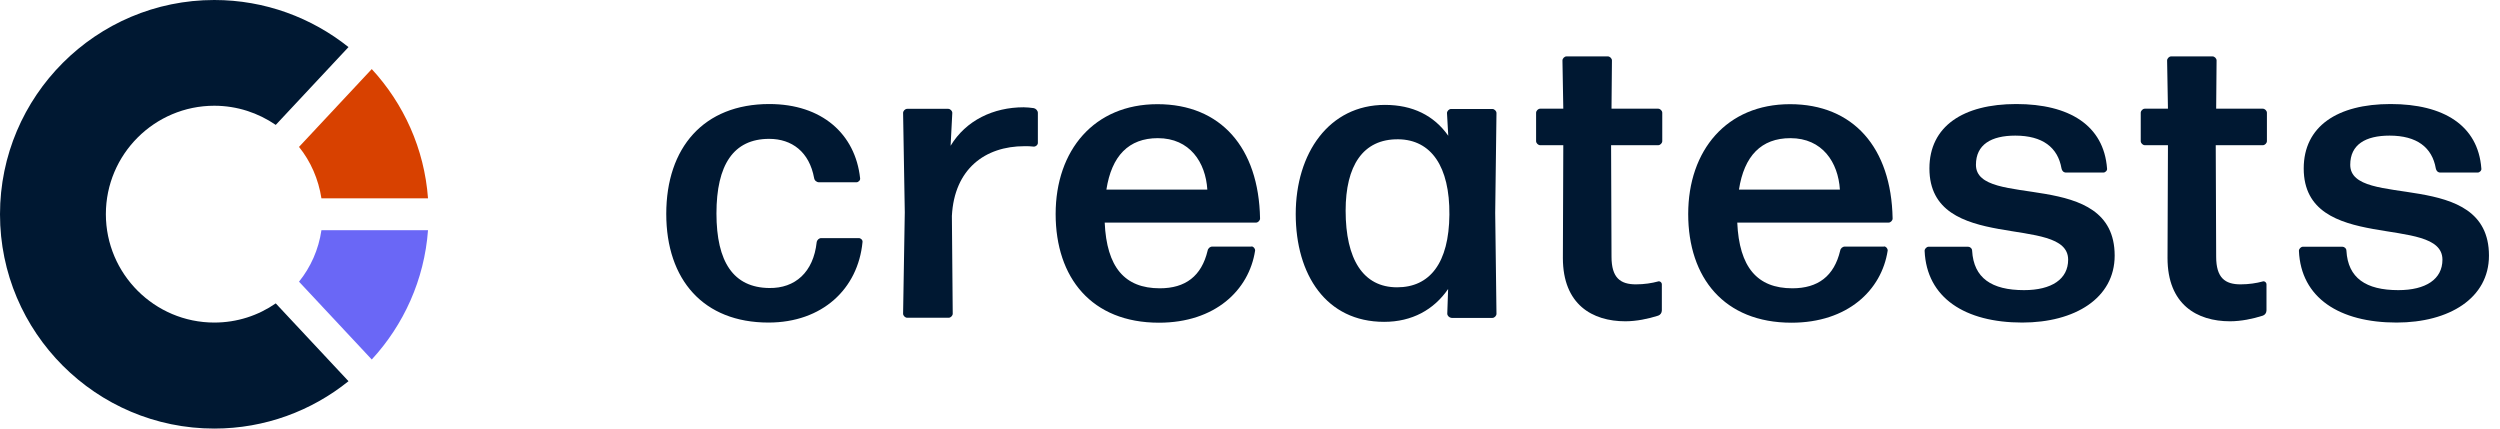<svg width="210" height="36" viewBox="0 0 210 36" fill="none" xmlns="http://www.w3.org/2000/svg">
<g clip-path="url(#clip0_1749_16067)">
<path d="M64.551 27.095C59.104 27.095 55.966 23.518 55.966 17.964C55.966 12.41 59.104 8.739 64.622 8.739C69.051 8.739 71.846 11.262 72.249 14.968C72.284 15.134 72.107 15.312 71.941 15.312H68.803C68.601 15.312 68.424 15.169 68.388 14.968C67.986 12.754 66.517 11.664 64.611 11.664C61.614 11.664 60.182 13.843 60.182 17.929C60.182 22.014 61.614 24.158 64.611 24.193C66.79 24.229 68.329 22.867 68.601 20.345C68.637 20.143 68.803 20.001 68.98 20.001H72.142C72.308 20.001 72.486 20.167 72.45 20.345C72.071 24.264 69.075 27.095 64.551 27.095Z" fill="#001832"/>
<path d="M76.204 26.692C76.038 26.692 75.86 26.526 75.86 26.349L76.002 17.834L75.86 9.485C75.86 9.32 76.026 9.142 76.204 9.142H79.65C79.816 9.142 79.993 9.308 79.993 9.485L79.851 12.245C81.142 10.101 83.463 9.012 85.985 9.012C86.258 9.012 86.566 9.047 86.838 9.083C87.004 9.118 87.181 9.284 87.181 9.485V12.008C87.181 12.174 87.016 12.316 86.838 12.316C86.601 12.28 86.329 12.28 86.056 12.28C82.752 12.28 80.159 14.187 79.958 18.142L80.029 26.349C80.029 26.514 79.863 26.692 79.685 26.692H76.216H76.204Z" fill="#001832"/>
<path d="M105.123 20.7C105.288 20.7 105.43 20.866 105.43 21.044C104.921 24.383 102.055 27.107 97.354 27.107C91.694 27.107 88.674 23.329 88.674 17.977C88.674 12.624 91.907 8.751 97.224 8.751C102.541 8.751 105.738 12.399 105.845 18.355C105.845 18.521 105.679 18.699 105.501 18.699H92.795C92.961 22.441 94.465 24.217 97.425 24.217C99.569 24.217 100.93 23.199 101.44 21.055C101.475 20.854 101.641 20.712 101.842 20.712H105.111L105.123 20.7ZM97.259 11.605C94.808 11.605 93.375 13.098 92.937 15.928H101.416C101.274 13.642 99.948 11.605 97.259 11.605Z" fill="#001832"/>
<path d="M121.914 26.692C121.749 26.692 121.571 26.526 121.571 26.349L121.642 24.276C120.446 26.017 118.611 27.035 116.266 27.035C111.399 27.035 108.841 23.08 108.841 17.976C108.841 12.872 111.636 8.811 116.337 8.811C118.658 8.811 120.458 9.699 121.654 11.404L121.547 9.497C121.547 9.332 121.713 9.154 121.891 9.154H125.361C125.526 9.154 125.704 9.32 125.704 9.497L125.597 17.882L125.704 26.36C125.704 26.526 125.538 26.704 125.361 26.704H121.914V26.692ZM117.355 24.134C120.114 24.134 121.713 22.085 121.749 18.035C121.784 13.986 120.221 11.736 117.462 11.7C114.466 11.665 113.033 13.95 113.033 17.692C113.033 21.778 114.501 24.134 117.355 24.134Z" fill="#001832"/>
<path d="M139.595 26.076C139.595 26.278 139.465 26.455 139.287 26.514C138.434 26.787 137.451 26.988 136.528 26.988C133.769 26.988 131.282 25.591 131.282 21.671L131.317 12.197H129.375C129.209 12.197 129.032 12.032 129.032 11.854V9.474C129.032 9.308 129.198 9.13 129.375 9.13H131.317L131.246 5.08C131.246 4.914 131.412 4.737 131.59 4.737H135.059C135.225 4.737 135.403 4.903 135.403 5.08L135.367 9.13H139.287C139.453 9.13 139.63 9.296 139.63 9.474V11.854C139.63 12.02 139.465 12.197 139.287 12.197H135.332L135.367 21.564C135.367 23.341 136.113 23.886 137.416 23.886C138.126 23.886 138.778 23.779 139.251 23.649C139.417 23.578 139.595 23.72 139.595 23.886V26.064V26.076Z" fill="#001832"/>
<path d="M158.258 20.7C158.424 20.7 158.566 20.866 158.566 21.044C158.056 24.383 155.191 27.107 150.489 27.107C144.829 27.107 141.809 23.329 141.809 17.977C141.809 12.624 145.042 8.751 150.359 8.751C155.676 8.751 158.874 12.399 158.98 18.355C158.98 18.521 158.814 18.699 158.637 18.699H145.93C146.096 22.441 147.6 24.217 150.56 24.217C152.704 24.217 154.066 23.199 154.575 21.055C154.61 20.854 154.776 20.712 154.977 20.712H158.246L158.258 20.7ZM150.395 11.605C147.943 11.605 146.51 13.098 146.072 15.928H154.551C154.409 13.642 153.083 11.605 150.395 11.605Z" fill="#001832"/>
<path d="M169.875 27.095C165.067 27.095 161.834 25.022 161.668 21.067C161.668 20.901 161.834 20.724 162.012 20.724H165.316C165.482 20.724 165.659 20.866 165.659 21.067C165.79 23.352 167.293 24.371 170.017 24.371C172.338 24.371 173.724 23.447 173.724 21.813C173.724 17.929 162.071 21.375 162.071 14.151C162.071 10.61 164.901 8.739 169.366 8.739C173.83 8.739 176.72 10.539 176.992 14.151C177.028 14.317 176.85 14.495 176.684 14.495H173.546C173.345 14.495 173.203 14.352 173.167 14.151C172.859 12.375 171.568 11.392 169.283 11.392C167.27 11.392 165.979 12.138 165.979 13.843C165.979 17.621 177.632 14.044 177.632 21.47C177.632 25.046 174.292 27.095 169.863 27.095H169.875Z" fill="#001832"/>
<path d="M190.385 26.076C190.385 26.278 190.255 26.455 190.078 26.514C189.225 26.787 188.242 26.988 187.318 26.988C184.559 26.988 182.072 25.591 182.072 21.671L182.108 12.197H180.166C180 12.197 179.822 12.032 179.822 11.854V9.474C179.822 9.308 179.988 9.13 180.166 9.13H182.108L182.037 5.08C182.037 4.914 182.203 4.737 182.38 4.737H185.85C186.016 4.737 186.193 4.903 186.193 5.08L186.158 9.13H190.078C190.243 9.13 190.421 9.296 190.421 9.474V11.854C190.421 12.02 190.255 12.197 190.078 12.197H186.122L186.158 21.564C186.158 23.341 186.904 23.886 188.206 23.886C188.917 23.886 189.568 23.779 190.042 23.649C190.208 23.578 190.385 23.72 190.385 23.886V26.064V26.076Z" fill="#001832"/>
<path d="M201.316 27.095C196.508 27.095 193.275 25.022 193.109 21.067C193.109 20.901 193.275 20.724 193.453 20.724H196.757C196.923 20.724 197.1 20.866 197.1 21.067C197.23 23.352 198.734 24.371 201.458 24.371C203.779 24.371 205.165 23.447 205.165 21.813C205.165 17.929 193.512 21.375 193.512 14.151C193.512 10.61 196.342 8.739 200.807 8.739C205.271 8.739 208.161 10.539 208.433 14.151C208.469 14.317 208.291 14.495 208.125 14.495H204.987C204.786 14.495 204.644 14.352 204.608 14.151C204.3 12.375 203.009 11.392 200.724 11.392C198.711 11.392 197.42 12.138 197.42 13.843C197.42 17.621 209.073 14.044 209.073 21.47C209.073 25.046 205.733 27.095 201.304 27.095H201.316Z" fill="#001832"/>
<path d="M23.163 25.484C21.695 26.503 19.918 27.095 18 27.095C12.979 27.095 8.893 23.009 8.893 17.988C8.893 12.967 12.979 8.882 18 8.882C19.918 8.882 21.695 9.486 23.163 10.492L29.274 3.955C26.183 1.492 22.263 0 18 0C8.076 0 0 8.076 0 18C0 27.924 8.076 36 18 36C22.263 36 26.183 34.508 29.274 32.021L23.163 25.484Z" fill="#001832"/>
<path d="M27 19.338C26.763 20.961 26.1 22.441 25.117 23.661L31.228 30.198C33.904 27.296 35.645 23.507 35.953 19.338H27Z" fill="#6A67F6"/>
<path d="M25.117 12.34C26.1 13.559 26.751 15.051 27 16.662H35.953C35.645 12.482 33.904 8.704 31.228 5.803L25.117 12.34Z" fill="#D84100"/>
</g>
<defs>
<clipPath id="clip0_1749_16067">
<rect width="209.084" height="36" fill="white"/>
</clipPath>
</defs>
</svg>
